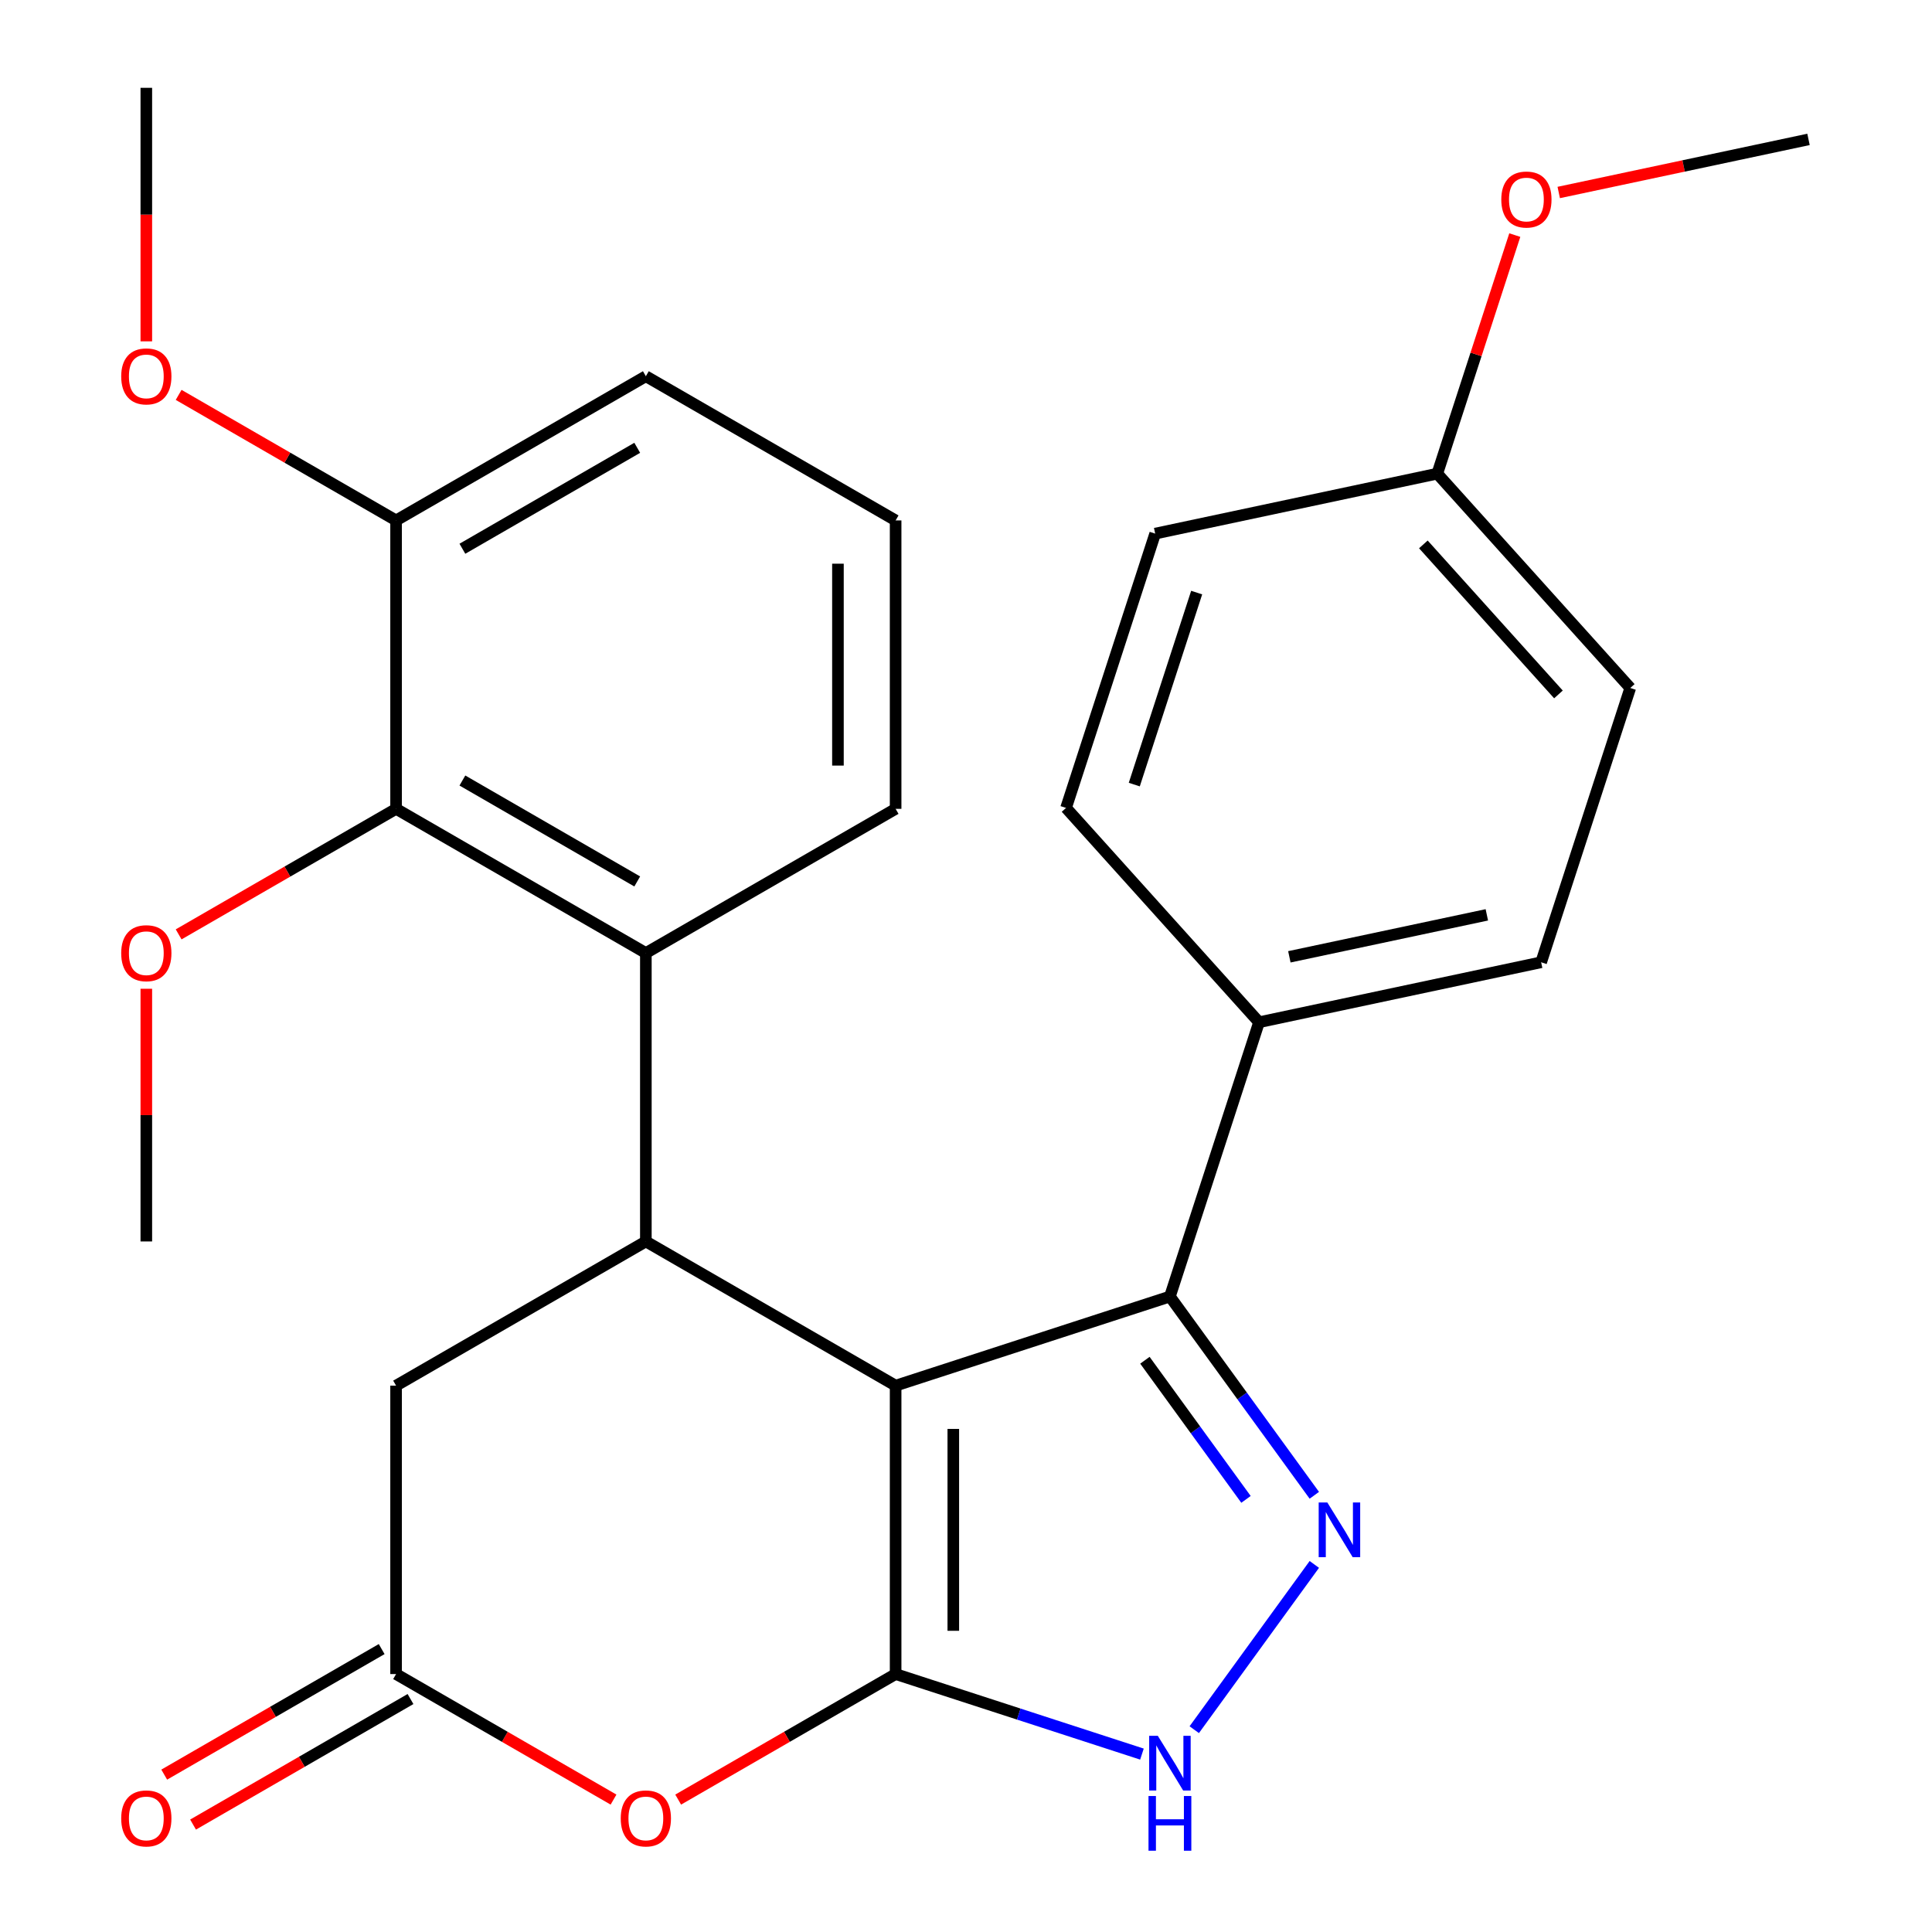 <?xml version='1.0' encoding='iso-8859-1'?>
<svg version='1.1' baseProfile='full'
              xmlns='http://www.w3.org/2000/svg'
                      xmlns:rdkit='http://www.rdkit.org/xml'
                      xmlns:xlink='http://www.w3.org/1999/xlink'
                  xml:space='preserve'
width='1000px' height='1000px' viewBox='0 0 1000 1000'>
<!-- END OF HEADER -->
<rect style='opacity:1.0;fill:#FFFFFF;stroke:none' width='1000' height='1000' x='0' y='0'> </rect>
<path class='bond-0' d='M 463.573,717.211 L 463.573,866.491' style='fill:none;fill-rule:evenodd;stroke:#000000;stroke-width:6px;stroke-linecap:butt;stroke-linejoin:miter;stroke-opacity:1' />
<path class='bond-0' d='M 493.428,739.603 L 493.428,844.099' style='fill:none;fill-rule:evenodd;stroke:#000000;stroke-width:6px;stroke-linecap:butt;stroke-linejoin:miter;stroke-opacity:1' />
<path class='bond-2' d='M 463.573,717.211 L 334.293,642.572' style='fill:none;fill-rule:evenodd;stroke:#000000;stroke-width:6px;stroke-linecap:butt;stroke-linejoin:miter;stroke-opacity:1' />
<path class='bond-3' d='M 463.573,717.211 L 605.546,671.081' style='fill:none;fill-rule:evenodd;stroke:#000000;stroke-width:6px;stroke-linecap:butt;stroke-linejoin:miter;stroke-opacity:1' />
<path class='bond-4' d='M 463.573,866.491 L 527.323,887.204' style='fill:none;fill-rule:evenodd;stroke:#000000;stroke-width:6px;stroke-linecap:butt;stroke-linejoin:miter;stroke-opacity:1' />
<path class='bond-4' d='M 527.323,887.204 L 591.074,907.918' style='fill:none;fill-rule:evenodd;stroke:#0000FF;stroke-width:6px;stroke-linecap:butt;stroke-linejoin:miter;stroke-opacity:1' />
<path class='bond-5' d='M 463.573,866.491 L 407.299,898.98' style='fill:none;fill-rule:evenodd;stroke:#000000;stroke-width:6px;stroke-linecap:butt;stroke-linejoin:miter;stroke-opacity:1' />
<path class='bond-5' d='M 407.299,898.98 L 351.025,931.47' style='fill:none;fill-rule:evenodd;stroke:#FF0000;stroke-width:6px;stroke-linecap:butt;stroke-linejoin:miter;stroke-opacity:1' />
<path class='bond-1' d='M 680.29,773.959 L 642.918,722.52' style='fill:none;fill-rule:evenodd;stroke:#0000FF;stroke-width:6px;stroke-linecap:butt;stroke-linejoin:miter;stroke-opacity:1' />
<path class='bond-1' d='M 642.918,722.52 L 605.546,671.081' style='fill:none;fill-rule:evenodd;stroke:#000000;stroke-width:6px;stroke-linecap:butt;stroke-linejoin:miter;stroke-opacity:1' />
<path class='bond-1' d='M 644.925,776.076 L 618.764,740.069' style='fill:none;fill-rule:evenodd;stroke:#0000FF;stroke-width:6px;stroke-linecap:butt;stroke-linejoin:miter;stroke-opacity:1' />
<path class='bond-1' d='M 618.764,740.069 L 592.603,704.062' style='fill:none;fill-rule:evenodd;stroke:#000000;stroke-width:6px;stroke-linecap:butt;stroke-linejoin:miter;stroke-opacity:1' />
<path class='bond-27' d='M 680.29,809.743 L 618.143,895.281' style='fill:none;fill-rule:evenodd;stroke:#0000FF;stroke-width:6px;stroke-linecap:butt;stroke-linejoin:miter;stroke-opacity:1' />
<path class='bond-6' d='M 334.293,642.572 L 334.293,493.292' style='fill:none;fill-rule:evenodd;stroke:#000000;stroke-width:6px;stroke-linecap:butt;stroke-linejoin:miter;stroke-opacity:1' />
<path class='bond-9' d='M 334.293,642.572 L 205.013,717.211' style='fill:none;fill-rule:evenodd;stroke:#000000;stroke-width:6px;stroke-linecap:butt;stroke-linejoin:miter;stroke-opacity:1' />
<path class='bond-10' d='M 605.546,671.081 L 651.675,529.108' style='fill:none;fill-rule:evenodd;stroke:#000000;stroke-width:6px;stroke-linecap:butt;stroke-linejoin:miter;stroke-opacity:1' />
<path class='bond-28' d='M 317.561,931.47 L 261.287,898.98' style='fill:none;fill-rule:evenodd;stroke:#FF0000;stroke-width:6px;stroke-linecap:butt;stroke-linejoin:miter;stroke-opacity:1' />
<path class='bond-28' d='M 261.287,898.98 L 205.013,866.491' style='fill:none;fill-rule:evenodd;stroke:#000000;stroke-width:6px;stroke-linecap:butt;stroke-linejoin:miter;stroke-opacity:1' />
<path class='bond-8' d='M 334.293,493.292 L 205.013,418.653' style='fill:none;fill-rule:evenodd;stroke:#000000;stroke-width:6px;stroke-linecap:butt;stroke-linejoin:miter;stroke-opacity:1' />
<path class='bond-8' d='M 329.829,456.24 L 239.333,403.993' style='fill:none;fill-rule:evenodd;stroke:#000000;stroke-width:6px;stroke-linecap:butt;stroke-linejoin:miter;stroke-opacity:1' />
<path class='bond-19' d='M 334.293,493.292 L 463.573,418.653' style='fill:none;fill-rule:evenodd;stroke:#000000;stroke-width:6px;stroke-linecap:butt;stroke-linejoin:miter;stroke-opacity:1' />
<path class='bond-7' d='M 205.013,866.491 L 205.013,717.211' style='fill:none;fill-rule:evenodd;stroke:#000000;stroke-width:6px;stroke-linecap:butt;stroke-linejoin:miter;stroke-opacity:1' />
<path class='bond-12' d='M 197.549,853.563 L 141.275,886.052' style='fill:none;fill-rule:evenodd;stroke:#000000;stroke-width:6px;stroke-linecap:butt;stroke-linejoin:miter;stroke-opacity:1' />
<path class='bond-12' d='M 141.275,886.052 L 85.002,918.542' style='fill:none;fill-rule:evenodd;stroke:#FF0000;stroke-width:6px;stroke-linecap:butt;stroke-linejoin:miter;stroke-opacity:1' />
<path class='bond-12' d='M 212.477,879.418 L 156.203,911.908' style='fill:none;fill-rule:evenodd;stroke:#000000;stroke-width:6px;stroke-linecap:butt;stroke-linejoin:miter;stroke-opacity:1' />
<path class='bond-12' d='M 156.203,911.908 L 99.93,944.398' style='fill:none;fill-rule:evenodd;stroke:#FF0000;stroke-width:6px;stroke-linecap:butt;stroke-linejoin:miter;stroke-opacity:1' />
<path class='bond-11' d='M 205.013,418.653 L 205.013,269.373' style='fill:none;fill-rule:evenodd;stroke:#000000;stroke-width:6px;stroke-linecap:butt;stroke-linejoin:miter;stroke-opacity:1' />
<path class='bond-15' d='M 205.013,418.653 L 148.739,451.142' style='fill:none;fill-rule:evenodd;stroke:#000000;stroke-width:6px;stroke-linecap:butt;stroke-linejoin:miter;stroke-opacity:1' />
<path class='bond-15' d='M 148.739,451.142 L 92.466,483.632' style='fill:none;fill-rule:evenodd;stroke:#FF0000;stroke-width:6px;stroke-linecap:butt;stroke-linejoin:miter;stroke-opacity:1' />
<path class='bond-13' d='M 651.675,529.108 L 797.693,498.071' style='fill:none;fill-rule:evenodd;stroke:#000000;stroke-width:6px;stroke-linecap:butt;stroke-linejoin:miter;stroke-opacity:1' />
<path class='bond-13' d='M 667.371,495.249 L 769.583,473.524' style='fill:none;fill-rule:evenodd;stroke:#000000;stroke-width:6px;stroke-linecap:butt;stroke-linejoin:miter;stroke-opacity:1' />
<path class='bond-14' d='M 651.675,529.108 L 551.788,418.172' style='fill:none;fill-rule:evenodd;stroke:#000000;stroke-width:6px;stroke-linecap:butt;stroke-linejoin:miter;stroke-opacity:1' />
<path class='bond-20' d='M 205.013,269.373 L 148.739,236.884' style='fill:none;fill-rule:evenodd;stroke:#000000;stroke-width:6px;stroke-linecap:butt;stroke-linejoin:miter;stroke-opacity:1' />
<path class='bond-20' d='M 148.739,236.884 L 92.466,204.394' style='fill:none;fill-rule:evenodd;stroke:#FF0000;stroke-width:6px;stroke-linecap:butt;stroke-linejoin:miter;stroke-opacity:1' />
<path class='bond-30' d='M 205.013,269.373 L 334.293,194.734' style='fill:none;fill-rule:evenodd;stroke:#000000;stroke-width:6px;stroke-linecap:butt;stroke-linejoin:miter;stroke-opacity:1' />
<path class='bond-30' d='M 239.333,284.033 L 329.829,231.786' style='fill:none;fill-rule:evenodd;stroke:#000000;stroke-width:6px;stroke-linecap:butt;stroke-linejoin:miter;stroke-opacity:1' />
<path class='bond-17' d='M 797.693,498.071 L 843.822,356.098' style='fill:none;fill-rule:evenodd;stroke:#000000;stroke-width:6px;stroke-linecap:butt;stroke-linejoin:miter;stroke-opacity:1' />
<path class='bond-18' d='M 551.788,418.172 L 597.918,276.199' style='fill:none;fill-rule:evenodd;stroke:#000000;stroke-width:6px;stroke-linecap:butt;stroke-linejoin:miter;stroke-opacity:1' />
<path class='bond-18' d='M 587.102,406.102 L 619.393,306.721' style='fill:none;fill-rule:evenodd;stroke:#000000;stroke-width:6px;stroke-linecap:butt;stroke-linejoin:miter;stroke-opacity:1' />
<path class='bond-24' d='M 75.734,511.784 L 75.734,577.178' style='fill:none;fill-rule:evenodd;stroke:#FF0000;stroke-width:6px;stroke-linecap:butt;stroke-linejoin:miter;stroke-opacity:1' />
<path class='bond-24' d='M 75.734,577.178 L 75.734,642.572' style='fill:none;fill-rule:evenodd;stroke:#000000;stroke-width:6px;stroke-linecap:butt;stroke-linejoin:miter;stroke-opacity:1' />
<path class='bond-16' d='M 743.935,245.162 L 597.918,276.199' style='fill:none;fill-rule:evenodd;stroke:#000000;stroke-width:6px;stroke-linecap:butt;stroke-linejoin:miter;stroke-opacity:1' />
<path class='bond-21' d='M 743.935,245.162 L 763.996,183.422' style='fill:none;fill-rule:evenodd;stroke:#000000;stroke-width:6px;stroke-linecap:butt;stroke-linejoin:miter;stroke-opacity:1' />
<path class='bond-21' d='M 763.996,183.422 L 784.056,121.681' style='fill:none;fill-rule:evenodd;stroke:#FF0000;stroke-width:6px;stroke-linecap:butt;stroke-linejoin:miter;stroke-opacity:1' />
<path class='bond-29' d='M 743.935,245.162 L 843.822,356.098' style='fill:none;fill-rule:evenodd;stroke:#000000;stroke-width:6px;stroke-linecap:butt;stroke-linejoin:miter;stroke-opacity:1' />
<path class='bond-29' d='M 736.731,281.78 L 806.652,359.436' style='fill:none;fill-rule:evenodd;stroke:#000000;stroke-width:6px;stroke-linecap:butt;stroke-linejoin:miter;stroke-opacity:1' />
<path class='bond-22' d='M 463.573,418.653 L 463.573,269.373' style='fill:none;fill-rule:evenodd;stroke:#000000;stroke-width:6px;stroke-linecap:butt;stroke-linejoin:miter;stroke-opacity:1' />
<path class='bond-22' d='M 433.717,396.261 L 433.717,291.765' style='fill:none;fill-rule:evenodd;stroke:#000000;stroke-width:6px;stroke-linecap:butt;stroke-linejoin:miter;stroke-opacity:1' />
<path class='bond-25' d='M 75.734,176.682 L 75.734,111.068' style='fill:none;fill-rule:evenodd;stroke:#FF0000;stroke-width:6px;stroke-linecap:butt;stroke-linejoin:miter;stroke-opacity:1' />
<path class='bond-25' d='M 75.734,111.068 L 75.734,45.455' style='fill:none;fill-rule:evenodd;stroke:#000000;stroke-width:6px;stroke-linecap:butt;stroke-linejoin:miter;stroke-opacity:1' />
<path class='bond-26' d='M 806.797,99.633 L 871.439,85.893' style='fill:none;fill-rule:evenodd;stroke:#FF0000;stroke-width:6px;stroke-linecap:butt;stroke-linejoin:miter;stroke-opacity:1' />
<path class='bond-26' d='M 871.439,85.893 L 936.082,72.152' style='fill:none;fill-rule:evenodd;stroke:#000000;stroke-width:6px;stroke-linecap:butt;stroke-linejoin:miter;stroke-opacity:1' />
<path class='bond-23' d='M 463.573,269.373 L 334.293,194.734' style='fill:none;fill-rule:evenodd;stroke:#000000;stroke-width:6px;stroke-linecap:butt;stroke-linejoin:miter;stroke-opacity:1' />
<path  class='atom-2' d='M 687.03 777.691
L 696.31 792.691
Q 697.23 794.171, 698.71 796.851
Q 700.19 799.531, 700.27 799.691
L 700.27 777.691
L 704.03 777.691
L 704.03 806.011
L 700.15 806.011
L 690.19 789.611
Q 689.03 787.691, 687.79 785.491
Q 686.59 783.291, 686.23 782.611
L 686.23 806.011
L 682.55 806.011
L 682.55 777.691
L 687.03 777.691
' fill='#0000FF'/>
<path  class='atom-5' d='M 599.286 898.46
L 608.566 913.46
Q 609.486 914.94, 610.966 917.62
Q 612.446 920.3, 612.526 920.46
L 612.526 898.46
L 616.286 898.46
L 616.286 926.78
L 612.406 926.78
L 602.446 910.38
Q 601.286 908.46, 600.046 906.26
Q 598.846 904.06, 598.486 903.38
L 598.486 926.78
L 594.806 926.78
L 594.806 898.46
L 599.286 898.46
' fill='#0000FF'/>
<path  class='atom-5' d='M 594.466 929.612
L 598.306 929.612
L 598.306 941.652
L 612.786 941.652
L 612.786 929.612
L 616.626 929.612
L 616.626 957.932
L 612.786 957.932
L 612.786 944.852
L 598.306 944.852
L 598.306 957.932
L 594.466 957.932
L 594.466 929.612
' fill='#0000FF'/>
<path  class='atom-6' d='M 321.293 941.21
Q 321.293 934.41, 324.653 930.61
Q 328.013 926.81, 334.293 926.81
Q 340.573 926.81, 343.933 930.61
Q 347.293 934.41, 347.293 941.21
Q 347.293 948.09, 343.893 952.01
Q 340.493 955.89, 334.293 955.89
Q 328.053 955.89, 324.653 952.01
Q 321.293 948.13, 321.293 941.21
M 334.293 952.69
Q 338.613 952.69, 340.933 949.81
Q 343.293 946.89, 343.293 941.21
Q 343.293 935.65, 340.933 932.85
Q 338.613 930.01, 334.293 930.01
Q 329.973 930.01, 327.613 932.81
Q 325.293 935.61, 325.293 941.21
Q 325.293 946.93, 327.613 949.81
Q 329.973 952.69, 334.293 952.69
' fill='#FF0000'/>
<path  class='atom-13' d='M 62.734 941.21
Q 62.734 934.41, 66.094 930.61
Q 69.454 926.81, 75.734 926.81
Q 82.014 926.81, 85.374 930.61
Q 88.734 934.41, 88.734 941.21
Q 88.734 948.09, 85.334 952.01
Q 81.934 955.89, 75.734 955.89
Q 69.494 955.89, 66.094 952.01
Q 62.734 948.13, 62.734 941.21
M 75.734 952.69
Q 80.054 952.69, 82.374 949.81
Q 84.734 946.89, 84.734 941.21
Q 84.734 935.65, 82.374 932.85
Q 80.054 930.01, 75.734 930.01
Q 71.414 930.01, 69.054 932.81
Q 66.734 935.61, 66.734 941.21
Q 66.734 946.93, 69.054 949.81
Q 71.414 952.69, 75.734 952.69
' fill='#FF0000'/>
<path  class='atom-16' d='M 62.734 493.372
Q 62.734 486.572, 66.094 482.772
Q 69.454 478.972, 75.734 478.972
Q 82.014 478.972, 85.374 482.772
Q 88.734 486.572, 88.734 493.372
Q 88.734 500.252, 85.334 504.172
Q 81.934 508.052, 75.734 508.052
Q 69.494 508.052, 66.094 504.172
Q 62.734 500.292, 62.734 493.372
M 75.734 504.852
Q 80.054 504.852, 82.374 501.972
Q 84.734 499.052, 84.734 493.372
Q 84.734 487.812, 82.374 485.012
Q 80.054 482.172, 75.734 482.172
Q 71.414 482.172, 69.054 484.972
Q 66.734 487.772, 66.734 493.372
Q 66.734 499.092, 69.054 501.972
Q 71.414 504.852, 75.734 504.852
' fill='#FF0000'/>
<path  class='atom-21' d='M 62.734 194.814
Q 62.734 188.014, 66.094 184.214
Q 69.454 180.414, 75.734 180.414
Q 82.014 180.414, 85.374 184.214
Q 88.734 188.014, 88.734 194.814
Q 88.734 201.694, 85.334 205.614
Q 81.934 209.494, 75.734 209.494
Q 69.494 209.494, 66.094 205.614
Q 62.734 201.734, 62.734 194.814
M 75.734 206.294
Q 80.054 206.294, 82.374 203.414
Q 84.734 200.494, 84.734 194.814
Q 84.734 189.254, 82.374 186.454
Q 80.054 183.614, 75.734 183.614
Q 71.414 183.614, 69.054 186.414
Q 66.734 189.214, 66.734 194.814
Q 66.734 200.534, 69.054 203.414
Q 71.414 206.294, 75.734 206.294
' fill='#FF0000'/>
<path  class='atom-22' d='M 777.065 103.269
Q 777.065 96.469, 780.425 92.669
Q 783.785 88.869, 790.065 88.869
Q 796.345 88.869, 799.705 92.669
Q 803.065 96.469, 803.065 103.269
Q 803.065 110.149, 799.665 114.069
Q 796.265 117.949, 790.065 117.949
Q 783.825 117.949, 780.425 114.069
Q 777.065 110.189, 777.065 103.269
M 790.065 114.749
Q 794.385 114.749, 796.705 111.869
Q 799.065 108.949, 799.065 103.269
Q 799.065 97.709, 796.705 94.909
Q 794.385 92.069, 790.065 92.069
Q 785.745 92.069, 783.385 94.869
Q 781.065 97.669, 781.065 103.269
Q 781.065 108.989, 783.385 111.869
Q 785.745 114.749, 790.065 114.749
' fill='#FF0000'/>
</svg>
